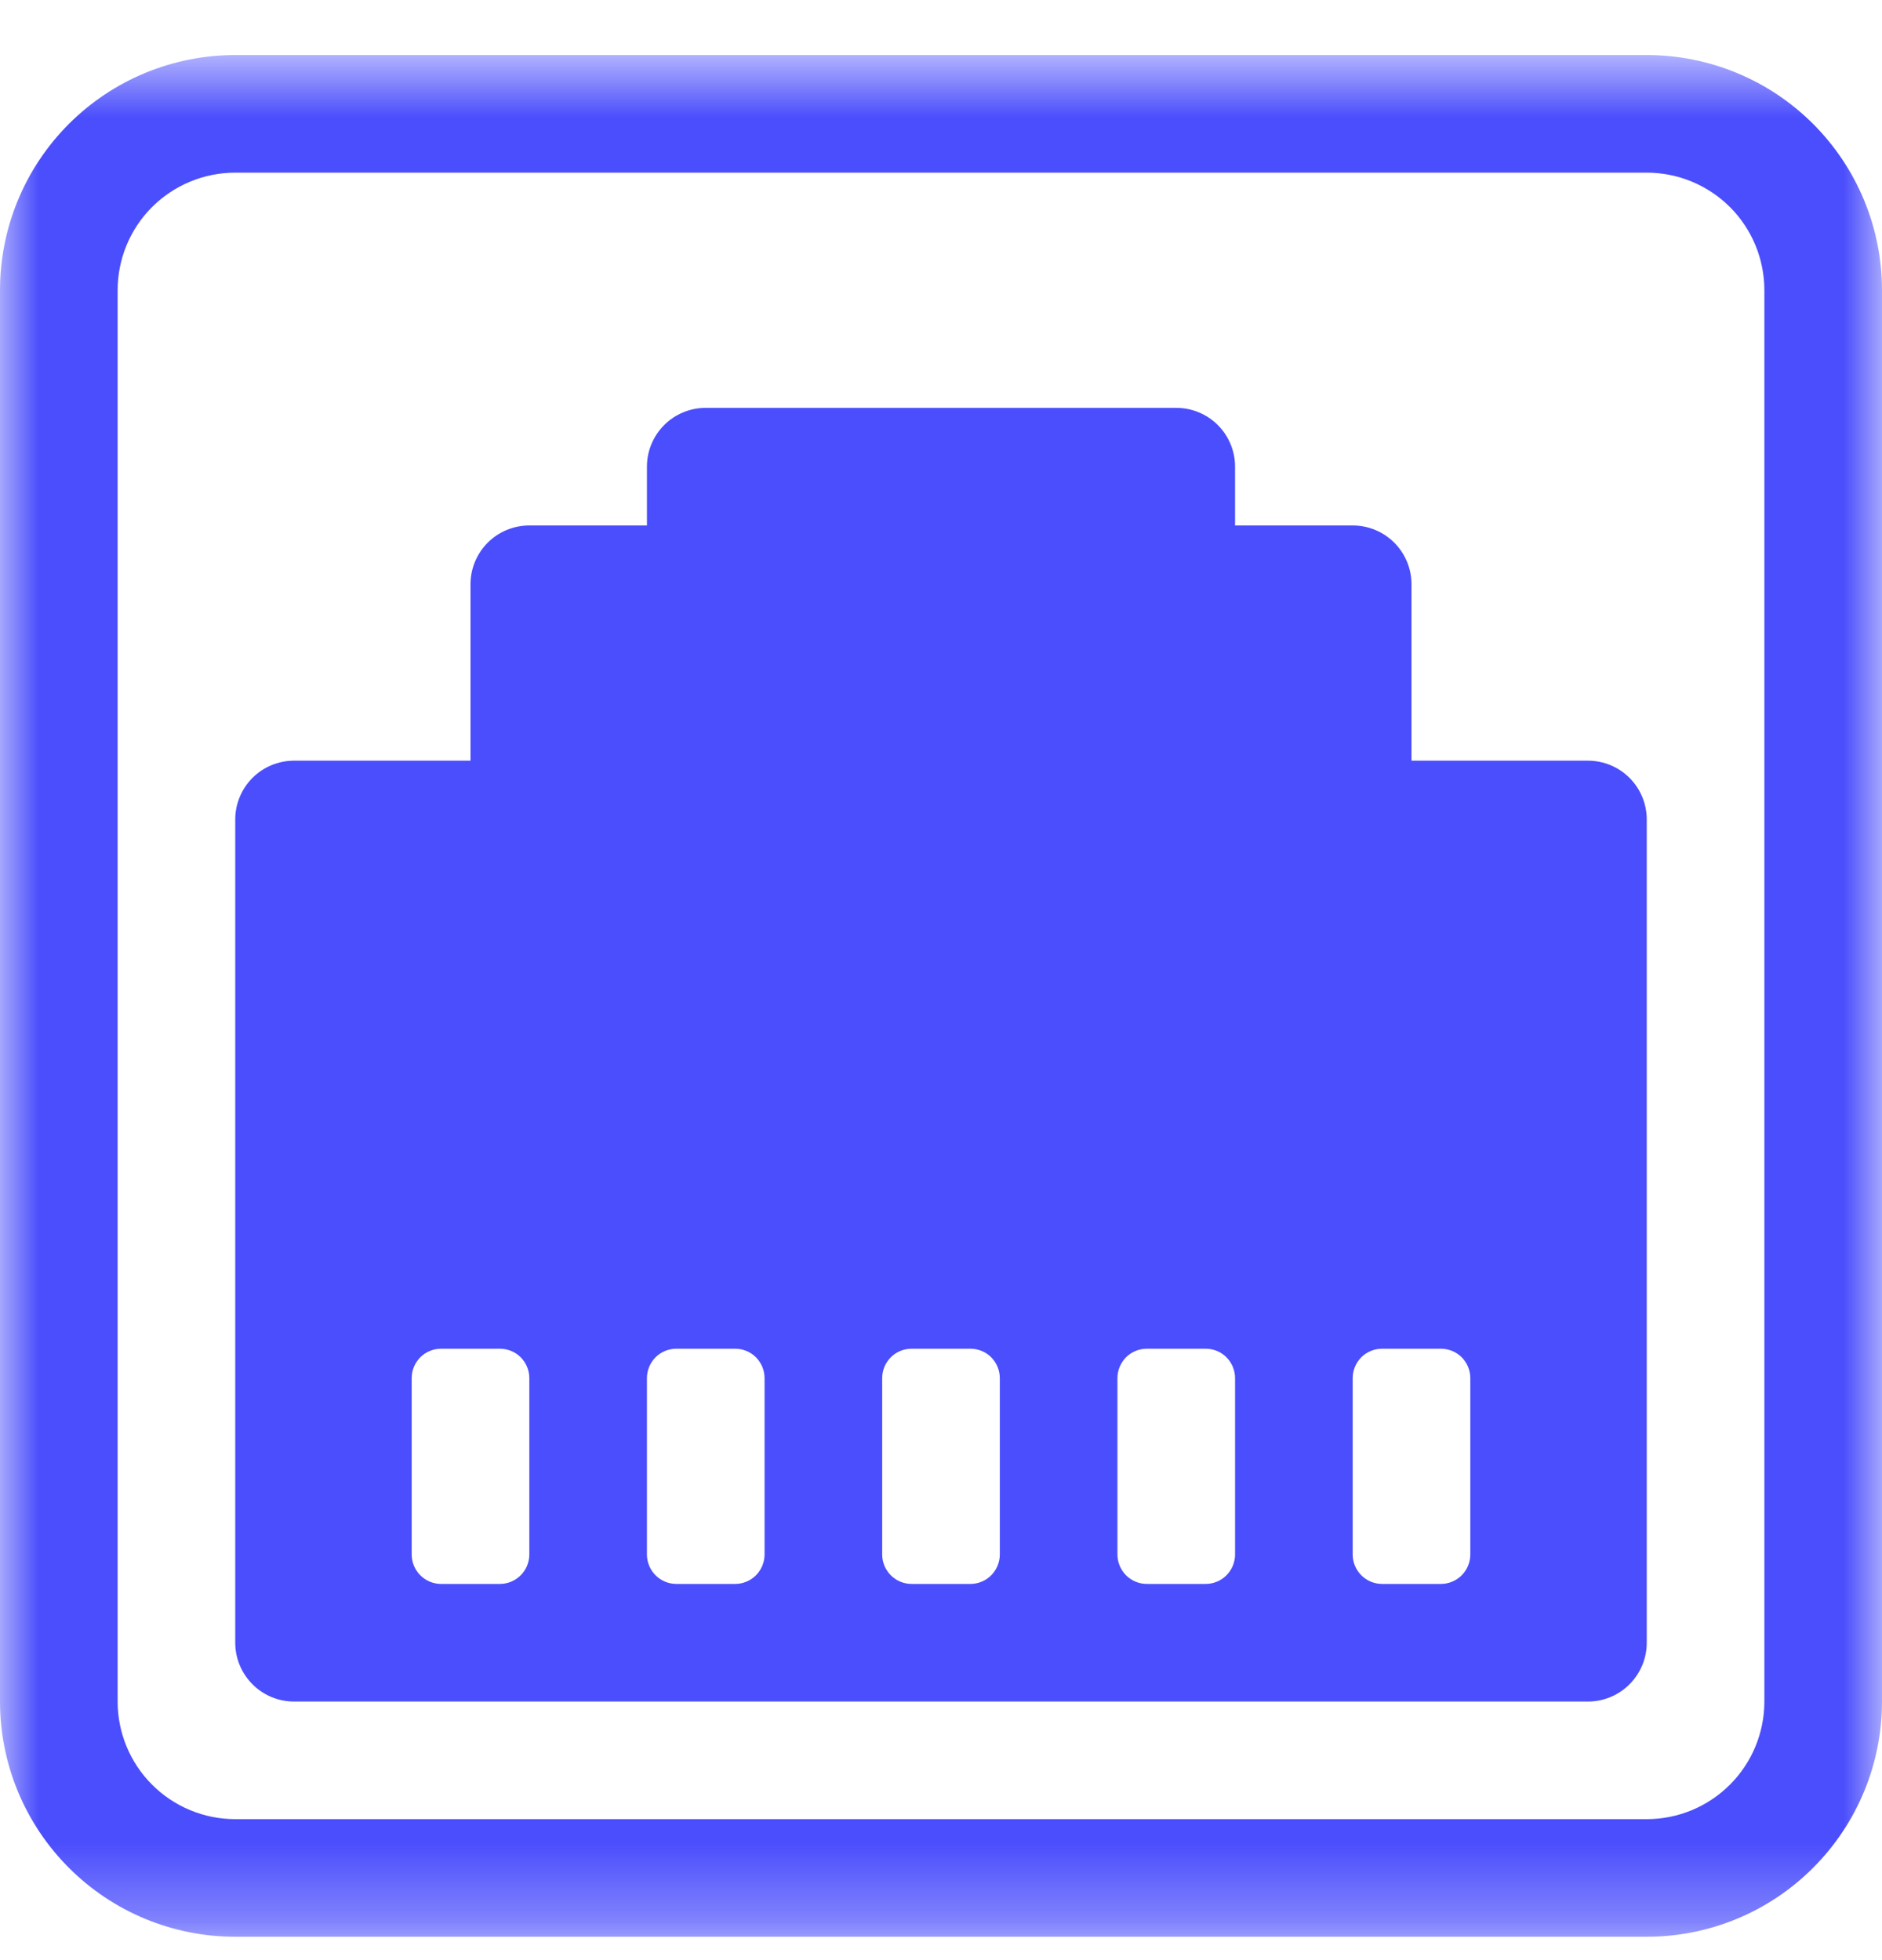 <svg xmlns="http://www.w3.org/2000/svg" width="24" height="25" viewBox="0 0 24 25" fill="none"><mask id="mask0_1123_5270" style="mask-type:luminance" maskUnits="userSpaceOnUse" x="0" y="0" width="24" height="25"><path d="M24 0.702H0V24.702H24V0.702Z" fill="white"></path></mask><g mask="url(#mask0_1123_5270)"><path d="M21 20.952V10.452C21 10.253 20.921 10.062 20.78 9.921C20.64 9.781 20.449 9.702 20.25 9.702H18V7.452C18 7.253 17.921 7.062 17.78 6.921C17.64 6.781 17.449 6.702 17.25 6.702H15.75V5.952C15.75 5.753 15.671 5.562 15.53 5.421C15.39 5.281 15.199 5.202 15 5.202H9C8.801 5.202 8.61 5.281 8.47 5.421C8.329 5.562 8.25 5.753 8.25 5.952V6.702H6.75C6.551 6.702 6.36 6.781 6.22 6.921C6.079 7.062 6 7.253 6 7.452V9.702H3.75C3.551 9.702 3.36 9.781 3.22 9.921C3.079 10.062 3 10.253 3 10.452V20.952C3 21.151 3.079 21.341 3.22 21.482C3.36 21.623 3.551 21.702 3.75 21.702H20.25C20.449 21.702 20.64 21.623 20.78 21.482C20.921 21.341 21 21.151 21 20.952ZM5.625 17.202H6.375C6.474 17.202 6.57 17.241 6.64 17.311C6.71 17.382 6.75 17.477 6.75 17.577V19.827C6.75 19.926 6.71 20.021 6.64 20.092C6.57 20.162 6.474 20.202 6.375 20.202H5.625C5.526 20.202 5.43 20.162 5.36 20.092C5.29 20.021 5.25 19.926 5.25 19.827V17.577C5.25 17.477 5.29 17.382 5.36 17.311C5.43 17.241 5.526 17.202 5.625 17.202ZM8.625 17.202H9.375C9.474 17.202 9.57 17.241 9.64 17.311C9.71 17.382 9.75 17.477 9.75 17.577V19.827C9.75 19.926 9.71 20.021 9.64 20.092C9.57 20.162 9.474 20.202 9.375 20.202H8.625C8.526 20.202 8.43 20.162 8.36 20.092C8.29 20.021 8.25 19.926 8.25 19.827V17.577C8.25 17.477 8.29 17.382 8.36 17.311C8.43 17.241 8.526 17.202 8.625 17.202ZM11.25 17.577C11.25 17.477 11.29 17.382 11.36 17.311C11.43 17.241 11.525 17.202 11.625 17.202H12.375C12.475 17.202 12.57 17.241 12.64 17.311C12.71 17.382 12.75 17.477 12.75 17.577V19.827C12.75 19.926 12.71 20.021 12.64 20.092C12.57 20.162 12.475 20.202 12.375 20.202H11.625C11.525 20.202 11.43 20.162 11.36 20.092C11.29 20.021 11.25 19.926 11.25 19.827V17.577ZM14.625 17.202H15.375C15.475 17.202 15.57 17.241 15.64 17.311C15.71 17.382 15.75 17.477 15.75 17.577V19.827C15.75 19.926 15.71 20.021 15.64 20.092C15.57 20.162 15.475 20.202 15.375 20.202H14.625C14.525 20.202 14.43 20.162 14.36 20.092C14.29 20.021 14.25 19.926 14.25 19.827V17.577C14.25 17.477 14.29 17.382 14.36 17.311C14.43 17.241 14.525 17.202 14.625 17.202ZM17.25 17.577C17.25 17.477 17.29 17.382 17.36 17.311C17.43 17.241 17.526 17.202 17.625 17.202H18.375C18.474 17.202 18.57 17.241 18.64 17.311C18.71 17.382 18.75 17.477 18.75 17.577V19.827C18.75 19.926 18.71 20.021 18.64 20.092C18.57 20.162 18.474 20.202 18.375 20.202H17.625C17.526 20.202 17.43 20.162 17.36 20.092C17.29 20.021 17.25 19.926 17.25 19.827V17.577Z" fill="#4B4EFC"></path><path d="M3 0.702C2.204 0.702 1.441 1.018 0.879 1.58C0.316 2.143 0 2.906 0 3.702V21.702C0 22.497 0.316 23.26 0.879 23.823C1.441 24.386 2.204 24.702 3 24.702H21C21.796 24.702 22.559 24.386 23.121 23.823C23.684 23.26 24 22.497 24 21.702V3.702C24 2.906 23.684 2.143 23.121 1.58C22.559 1.018 21.796 0.702 21 0.702H3ZM1.5 3.702C1.5 3.304 1.658 2.922 1.939 2.641C2.221 2.36 2.602 2.202 3 2.202H21C21.398 2.202 21.779 2.36 22.061 2.641C22.342 2.922 22.5 3.304 22.5 3.702V21.702C22.5 22.099 22.342 22.481 22.061 22.762C21.779 23.044 21.398 23.202 21 23.202H3C2.602 23.202 2.221 23.044 1.939 22.762C1.658 22.481 1.5 22.099 1.5 21.702V3.702Z" fill="#4B4EFC"></path></g></svg>